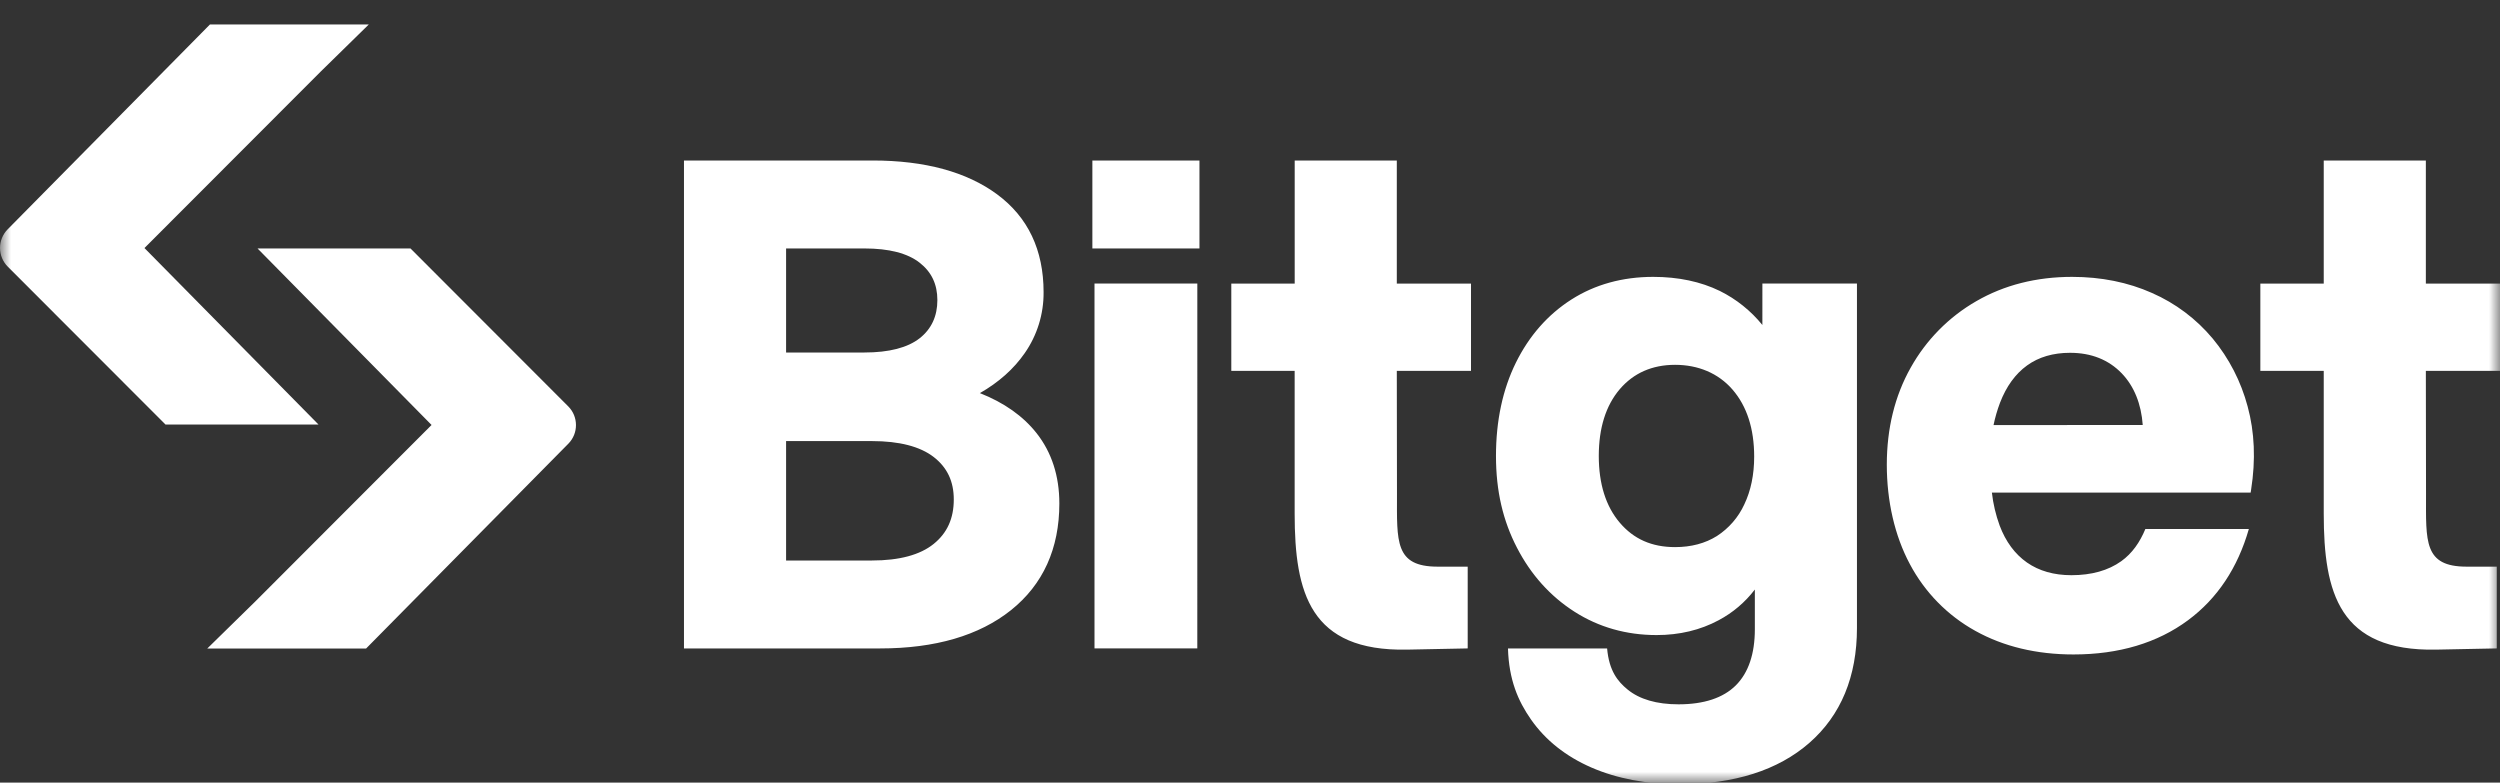 <svg width="115" height="36" viewBox="0 0 115 36" fill="none" xmlns="http://www.w3.org/2000/svg">
<rect x="0" y="0" width="115" height="36" fill="#333333" stroke="none"/>
<g clip-path="url(#clip0_297_8786)">
<mask id="mask0_297_8786" style="mask-type:luminance" maskUnits="userSpaceOnUse" x="0" y="0" width="115" height="36">
<path d="M0 0H115V36H0V0Z" fill="white"/>
</mask>
<g mask="url(#mask0_297_8786)">
<path d="M45.075 18.083C45.941 17.588 46.633 16.972 47.137 16.245C47.711 15.423 48.014 14.441 48.005 13.437C48.005 11.5 47.286 9.987 45.869 8.941C44.469 7.906 42.543 7.383 40.142 7.383H31.463V29.828H40.49C43.017 29.828 45.042 29.236 46.505 28.068C47.98 26.889 48.73 25.238 48.73 23.16C48.73 21.895 48.377 20.807 47.683 19.926C47.061 19.138 46.185 18.52 45.075 18.083ZM36.16 11.429H39.765C40.896 11.429 41.749 11.649 42.304 12.085C42.851 12.512 43.119 13.077 43.119 13.806C43.119 14.537 42.851 15.129 42.304 15.56C41.749 15.994 40.896 16.215 39.765 16.215H36.16V11.429ZM42.947 25.022C42.322 25.527 41.367 25.783 40.111 25.783H36.16V20.29H40.112C41.367 20.29 42.323 20.538 42.95 21.022C43.572 21.505 43.874 22.143 43.874 22.975C43.874 23.85 43.571 24.519 42.947 25.022ZM55.077 13.044H50.347V29.827H55.076L55.077 13.044ZM101.781 15.57C101.024 14.665 100.07 13.949 98.993 13.477C97.892 12.986 96.654 12.736 95.316 12.736C93.674 12.736 92.194 13.112 90.913 13.852C89.647 14.578 88.601 15.639 87.888 16.919C87.161 18.213 86.793 19.711 86.793 21.375C86.793 23.04 87.151 24.637 87.854 25.95C88.541 27.247 89.589 28.315 90.869 29.022C92.16 29.74 93.678 30.105 95.379 30.105C97.467 30.105 99.239 29.576 100.649 28.531C102.006 27.526 102.938 26.11 103.447 24.335H98.686C98.436 24.939 98.084 25.453 97.578 25.815C96.98 26.243 96.209 26.459 95.284 26.459C94.483 26.459 93.795 26.263 93.241 25.876C92.686 25.488 92.262 24.916 91.983 24.173C91.805 23.684 91.685 23.176 91.627 22.659H103.53L103.553 22.51C103.765 21.157 103.712 19.874 103.392 18.699C103.087 17.55 102.537 16.482 101.781 15.569V15.57ZM91.703 19.552C91.775 19.205 91.874 18.863 91.999 18.531C92.289 17.777 92.707 17.198 93.245 16.811C93.779 16.424 94.445 16.229 95.222 16.229C96.197 16.229 96.997 16.548 97.6 17.174C98.173 17.77 98.497 18.585 98.566 19.551L91.703 19.552ZM55.175 7.383H50.249V11.429H55.175V7.383ZM81.069 14.949C80.536 14.293 79.87 13.76 79.115 13.385C78.233 12.954 77.2 12.736 76.046 12.736C74.633 12.736 73.366 13.088 72.283 13.779C71.2 14.471 70.341 15.447 69.732 16.68C69.124 17.911 68.815 19.356 68.815 20.976C68.815 22.596 69.139 23.956 69.78 25.194C70.422 26.437 71.312 27.427 72.425 28.138C73.539 28.851 74.811 29.213 76.204 29.213C77.256 29.213 78.218 28.983 79.059 28.53C79.708 28.186 80.276 27.704 80.723 27.118V28.945C80.723 30.078 80.428 30.948 79.848 31.527C79.265 32.106 78.378 32.399 77.213 32.399C76.208 32.399 75.418 32.169 74.866 31.716C74.414 31.345 74.018 30.859 73.927 29.828H69.367C69.409 31.27 69.829 32.241 70.423 33.093C71.088 34.046 72.023 34.792 73.207 35.307C74.377 35.815 75.737 36.074 77.244 36.074C79.776 36.074 81.791 35.433 83.234 34.169C84.685 32.899 85.42 31.121 85.42 28.884V13.044H81.07L81.069 14.949ZM80.237 23.205C79.963 23.8 79.526 24.303 78.978 24.657C78.442 24.994 77.794 25.167 77.055 25.167C75.983 25.167 75.152 24.799 74.51 24.044C73.869 23.292 73.544 22.259 73.544 20.974C73.544 19.69 73.868 18.657 74.508 17.904C75.144 17.16 76 16.782 77.054 16.782C78.109 16.782 79.04 17.164 79.696 17.921C80.357 18.685 80.692 19.722 80.692 21.004C80.692 21.835 80.539 22.574 80.237 23.204V23.205ZM115.002 17.059V13.045H111.589V7.383H106.892V13.045H103.976V17.059H106.892V23.629C106.892 27.282 107.606 29.967 112.057 29.883L114.851 29.827V26.066H113.464C111.486 26.066 111.597 24.904 111.597 22.745L111.589 17.061L115.002 17.059ZM67.666 17.059V13.045H64.253V7.383H59.556V13.045H56.64V17.059H59.554V23.629C59.554 27.282 60.269 29.967 64.72 29.883L67.514 29.827V26.066H66.13C64.152 26.066 64.261 24.904 64.261 22.745L64.253 17.061L67.666 17.059ZM11.79 11.429H18.883L26.139 18.693C26.611 19.165 26.614 19.935 26.144 20.41L16.838 29.834H9.532L11.742 27.669L19.852 19.549L11.845 11.428" fill="white"/>
<path d="M14.705 19.53H7.614L0.357 12.266C0.244 12.153 0.155 12.02 0.094 11.873C0.033 11.726 0.002 11.568 0.001 11.408C0.001 11.249 0.031 11.091 0.092 10.944C0.152 10.796 0.24 10.662 0.352 10.549L9.658 1.125H16.965L14.756 3.289L6.645 11.41L14.653 19.53" fill="white"/>
</g>
</g>
<defs>
<clipPath id="clip0_297_8786">
<rect width="115" height="36" fill="white"/>
</clipPath>
</defs>
</svg>
